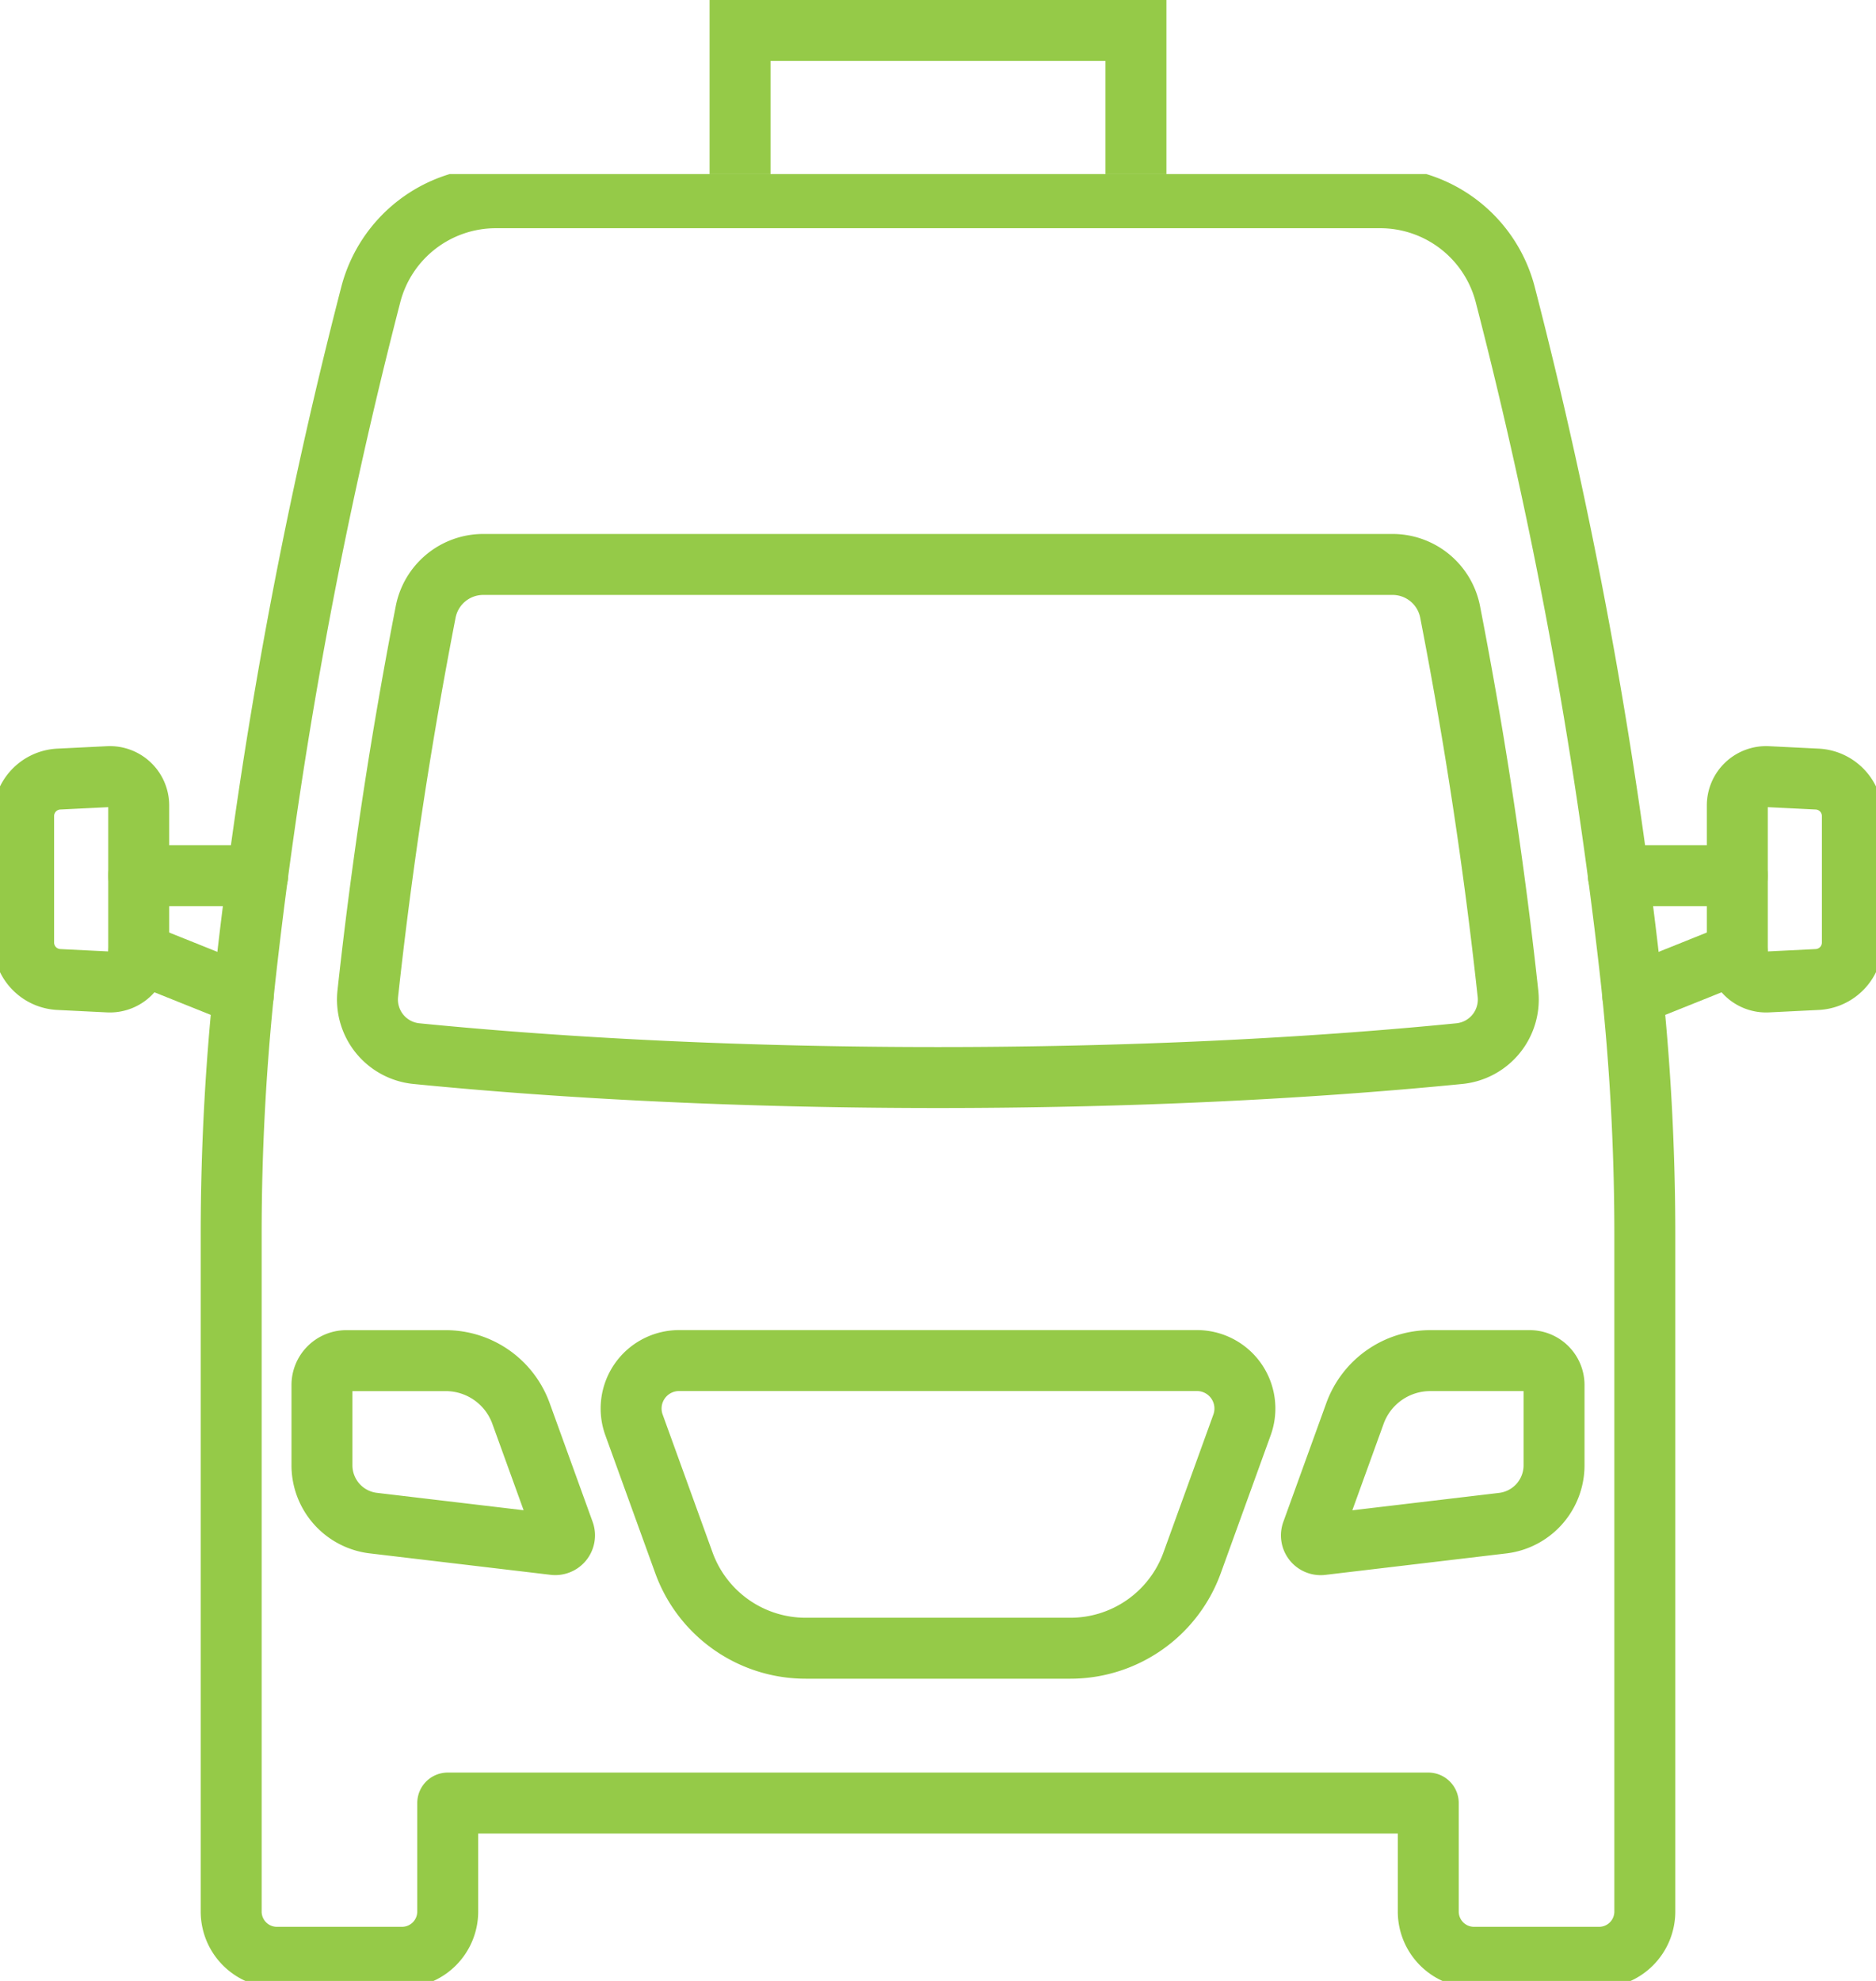 <?xml version="1.0" encoding="UTF-8"?> <svg xmlns="http://www.w3.org/2000/svg" xmlns:xlink="http://www.w3.org/1999/xlink" width="76.962" height="81.24" viewBox="0 0 76.962 81.24"><defs><clipPath id="clip-path"><rect id="Rectangle_143" data-name="Rectangle 143" width="76.962" height="74.1" fill="none" stroke="#95ca48" stroke-width="2.5"></rect></clipPath></defs><g id="Taxis_icon" transform="translate(-815.519 -1634.31)"><g id="Private_hire_icon" transform="translate(492.032 -418.813)"><g id="Group_302" data-name="Group 302" transform="translate(323.487 2060.262)"><g id="Group_301" data-name="Group 301" transform="translate(0 0)"><g id="Group_300" data-name="Group 300" transform="translate(0 0)" clip-path="url(#clip-path)"><path id="Path_173" data-name="Path 173" d="M222.279,83.541v4.45a1.876,1.876,0,0,0,1.876,1.876h5.132a1.876,1.876,0,0,0,1.876-1.876V60.275a97.462,97.462,0,0,0-.619-11.007,200.572,200.572,0,0,0-5.113-27.611,5.3,5.3,0,0,0-5.122-3.95H184.024a5.3,5.3,0,0,0-5.122,3.95,200.57,200.57,0,0,0-5.114,27.611,97.473,97.473,0,0,0-.619,11.007V87.991a1.876,1.876,0,0,0,1.876,1.876h5.132a1.877,1.877,0,0,0,1.876-1.876v-4.45Z" transform="translate(-163.685 -16.737)" fill="none" stroke="#95ca48" stroke-linecap="round" stroke-linejoin="round" stroke-width="2.5"></path><path id="Path_174" data-name="Path 174" d="M296.373,298.3a2.228,2.228,0,0,1-2,2.457c-6.3.623-13.6.98-21.388.98s-15.088-.356-21.388-.98a2.228,2.228,0,0,1-2-2.457c.4-3.679.89-7.154,1.418-10.347.311-1.873.633-3.649.957-5.311a2.407,2.407,0,0,1,2.364-1.947h37.29A2.407,2.407,0,0,1,294,282.642c.323,1.662.646,3.438.957,5.311C295.484,291.145,295.976,294.621,296.373,298.3Z" transform="translate(-234.509 -264.686)" fill="none" stroke="#95ca48" stroke-linecap="round" stroke-linejoin="round" stroke-width="2.5"></path><path id="Path_175" data-name="Path 175" d="M495.763,896.794l2.049-5.66a1.967,1.967,0,0,0-1.85-2.637H474.717a1.967,1.967,0,0,0-1.85,2.637l2.049,5.66a5.312,5.312,0,0,0,5,3.5h10.856A5.312,5.312,0,0,0,495.763,896.794Z" transform="translate(-446.858 -839.839)" fill="none" stroke="#95ca48" stroke-linecap="round" stroke-linejoin="round" stroke-width="2.5"></path><path id="Path_176" data-name="Path 176" d="M992.311,889.5v3.292a2.389,2.389,0,0,1-2.108,2.373l-7.423.88a.38.38,0,0,1-.4-.507l1.764-4.873a3.284,3.284,0,0,1,3.088-2.166h4.078A1,1,0,0,1,992.311,889.5Z" transform="translate(-928.557 -839.839)" fill="none" stroke="#95ca48" stroke-linecap="round" stroke-linejoin="round" stroke-width="2.5"></path><path id="Path_177" data-name="Path 177" d="M250.711,896.043l-7.423-.88a2.389,2.389,0,0,1-2.108-2.373V889.5a1,1,0,0,1,1-1h4.078a3.284,3.284,0,0,1,3.088,2.166l1.764,4.873A.38.38,0,0,1,250.711,896.043Z" transform="translate(-227.972 -839.839)" fill="none" stroke="#95ca48" stroke-linecap="round" stroke-linejoin="round" stroke-width="2.5"></path><path id="Path_178" data-name="Path 178" d="M1304.71,459.507l-2.036.1a1.183,1.183,0,0,1-1.241-1.181v-6.058a1.183,1.183,0,0,1,1.241-1.181l2.036.1a1.517,1.517,0,0,1,1.443,1.516v5.188A1.517,1.517,0,0,1,1304.71,459.507Z" transform="translate(-1230.161 -426.476)" fill="none" stroke="#95ca48" stroke-linecap="round" stroke-linejoin="round" stroke-width="2.5"></path><line id="Line_33" data-name="Line 33" x1="4.292" y2="1.72" transform="translate(66.981 31.95)" fill="none" stroke="#95ca48" stroke-linecap="round" stroke-linejoin="round" stroke-width="2.5"></line><line id="Line_34" data-name="Line 34" x1="4.882" transform="translate(66.391 28.772)" fill="none" stroke="#95ca48" stroke-linecap="round" stroke-linejoin="round" stroke-width="2.5"></line><path id="Path_179" data-name="Path 179" d="M19.153,459.507l2.037.1a1.183,1.183,0,0,0,1.241-1.181v-6.058a1.183,1.183,0,0,0-1.241-1.181l-2.037.1A1.517,1.517,0,0,0,17.71,452.8v5.188A1.518,1.518,0,0,0,19.153,459.507Z" transform="translate(-16.74 -426.476)" fill="none" stroke="#95ca48" stroke-linecap="round" stroke-linejoin="round" stroke-width="2.5"></path><line id="Line_35" data-name="Line 35" x2="4.292" y2="1.72" transform="translate(5.69 31.95)" fill="none" stroke="#95ca48" stroke-linecap="round" stroke-linejoin="round" stroke-width="2.5"></line><line id="Line_36" data-name="Line 36" x2="4.882" transform="translate(5.69 28.772)" fill="none" stroke="#95ca48" stroke-linecap="round" stroke-linejoin="round" stroke-width="2.5"></line></g></g></g></g><path id="Path_258" data-name="Path 258" d="M-481.495,15379.822v-5.89h16.242v5.89" transform="translate(1327.374 -13738.373)" fill="none" stroke="#95ca48" stroke-width="2.5"></path></g></svg> 